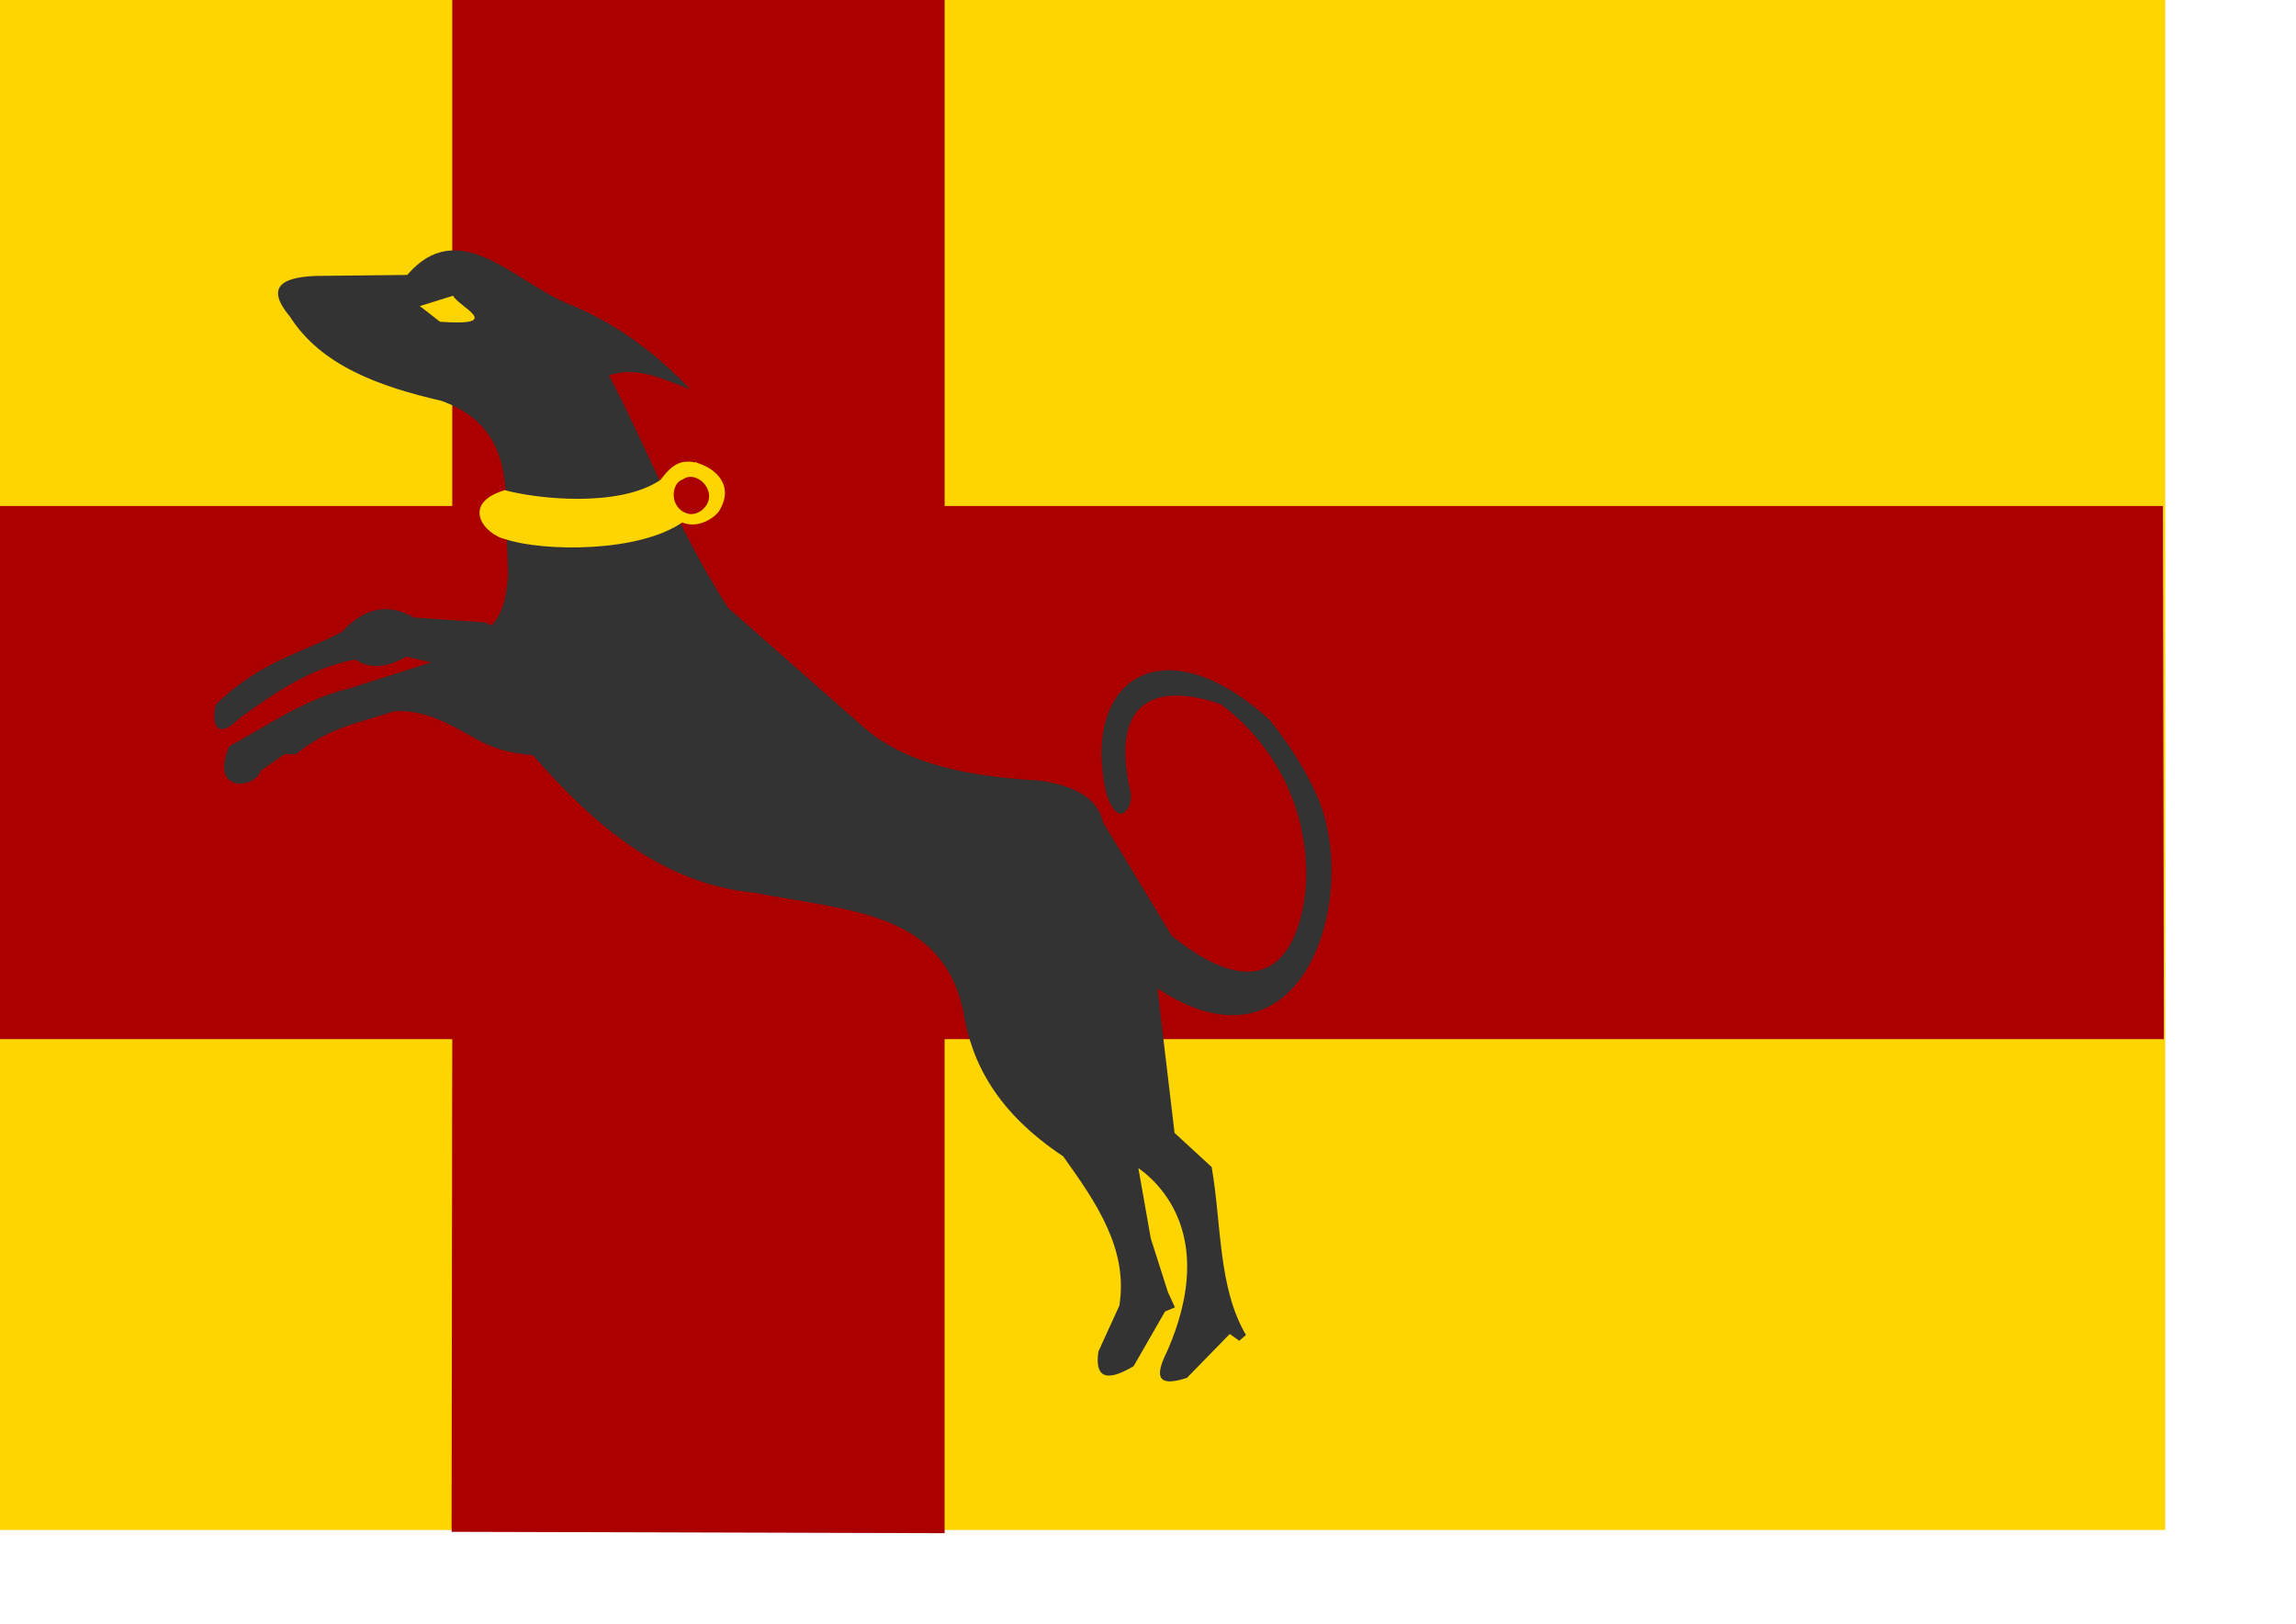 <?xml version="1.0" encoding="UTF-8" standalone="no"?>
<!-- Created with Inkscape (http://www.inkscape.org/) -->

<svg
   xmlns:dc="http://purl.org/dc/elements/1.1/"
   xmlns:cc="http://creativecommons.org/ns#"
   xmlns:rdf="http://www.w3.org/1999/02/22-rdf-syntax-ns#"
   xmlns:svg="http://www.w3.org/2000/svg"
   xmlns="http://www.w3.org/2000/svg"
   xmlns:xlink="http://www.w3.org/1999/xlink"
   xmlns:sodipodi="http://sodipodi.sourceforge.net/DTD/sodipodi-0.dtd"
   xmlns:inkscape="http://www.inkscape.org/namespaces/inkscape"
   width="297mm"
   height="210mm"
   id="svg2816"
   version="1.1"
   inkscape:version="0.47 r22583"
   sodipodi:docname="Ruurlo_vlag.svg">
  <defs
     id="defs2818">
    <inkscape:perspective
       sodipodi:type="inkscape:persp3d"
       inkscape:vp_x="0 : 372.04724 : 1"
       inkscape:vp_y="0 : 1000 : 0"
       inkscape:vp_z="1052.3622 : 372.04724 : 1"
       inkscape:persp3d-origin="526.18109 : 248.03149 : 1"
       id="perspective2825" />
    <inkscape:perspective
       id="perspective2835"
       inkscape:persp3d-origin="0.5 : 0.33333333 : 1"
       inkscape:vp_z="1 : 0.5 : 1"
       inkscape:vp_y="0 : 1000 : 0"
       inkscape:vp_x="0 : 0.5 : 1"
       sodipodi:type="inkscape:persp3d" />
    <inkscape:perspective
       id="perspective2863"
       inkscape:persp3d-origin="0.5 : 0.33333333 : 1"
       inkscape:vp_z="1 : 0.5 : 1"
       inkscape:vp_y="0 : 1000 : 0"
       inkscape:vp_x="0 : 0.5 : 1"
       sodipodi:type="inkscape:persp3d" />
    <inkscape:perspective
       id="perspective2863-7"
       inkscape:persp3d-origin="0.5 : 0.33333333 : 1"
       inkscape:vp_z="1 : 0.5 : 1"
       inkscape:vp_y="0 : 1000 : 0"
       inkscape:vp_x="0 : 0.5 : 1"
       sodipodi:type="inkscape:persp3d" />
    <inkscape:perspective
       id="perspective2896"
       inkscape:persp3d-origin="0.5 : 0.33333333 : 1"
       inkscape:vp_z="1 : 0.5 : 1"
       inkscape:vp_y="0 : 1000 : 0"
       inkscape:vp_x="0 : 0.5 : 1"
       sodipodi:type="inkscape:persp3d" />
    <inkscape:perspective
       id="perspective2920"
       inkscape:persp3d-origin="0.5 : 0.33333333 : 1"
       inkscape:vp_z="1 : 0.5 : 1"
       inkscape:vp_y="0 : 1000 : 0"
       inkscape:vp_x="0 : 0.5 : 1"
       sodipodi:type="inkscape:persp3d" />
    <inkscape:perspective
       id="perspective2969"
       inkscape:persp3d-origin="0.5 : 0.33333333 : 1"
       inkscape:vp_z="1 : 0.5 : 1"
       inkscape:vp_y="0 : 1000 : 0"
       inkscape:vp_x="0 : 0.5 : 1"
       sodipodi:type="inkscape:persp3d" />
    <inkscape:perspective
       id="perspective2991"
       inkscape:persp3d-origin="0.5 : 0.33333333 : 1"
       inkscape:vp_z="1 : 0.5 : 1"
       inkscape:vp_y="0 : 1000 : 0"
       inkscape:vp_x="0 : 0.5 : 1"
       sodipodi:type="inkscape:persp3d" />
    <inkscape:perspective
       id="perspective2991-8"
       inkscape:persp3d-origin="0.5 : 0.33333333 : 1"
       inkscape:vp_z="1 : 0.5 : 1"
       inkscape:vp_y="0 : 1000 : 0"
       inkscape:vp_x="0 : 0.5 : 1"
       sodipodi:type="inkscape:persp3d" />
    <inkscape:perspective
       id="perspective2991-2"
       inkscape:persp3d-origin="0.5 : 0.33333333 : 1"
       inkscape:vp_z="1 : 0.5 : 1"
       inkscape:vp_y="0 : 1000 : 0"
       inkscape:vp_x="0 : 0.5 : 1"
       sodipodi:type="inkscape:persp3d" />
    <inkscape:perspective
       id="perspective3039"
       inkscape:persp3d-origin="0.5 : 0.33333333 : 1"
       inkscape:vp_z="1 : 0.5 : 1"
       inkscape:vp_y="0 : 1000 : 0"
       inkscape:vp_x="0 : 0.5 : 1"
       sodipodi:type="inkscape:persp3d" />
    <inkscape:perspective
       id="perspective3061"
       inkscape:persp3d-origin="0.5 : 0.33333333 : 1"
       inkscape:vp_z="1 : 0.5 : 1"
       inkscape:vp_y="0 : 1000 : 0"
       inkscape:vp_x="0 : 0.5 : 1"
       sodipodi:type="inkscape:persp3d" />
    <inkscape:perspective
       id="perspective3061-7"
       inkscape:persp3d-origin="0.5 : 0.33333333 : 1"
       inkscape:vp_z="1 : 0.5 : 1"
       inkscape:vp_y="0 : 1000 : 0"
       inkscape:vp_x="0 : 0.5 : 1"
       sodipodi:type="inkscape:persp3d" />
    <inkscape:perspective
       id="perspective3061-5"
       inkscape:persp3d-origin="0.5 : 0.33333333 : 1"
       inkscape:vp_z="1 : 0.5 : 1"
       inkscape:vp_y="0 : 1000 : 0"
       inkscape:vp_x="0 : 0.5 : 1"
       sodipodi:type="inkscape:persp3d" />
    <inkscape:perspective
       id="perspective3113"
       inkscape:persp3d-origin="0.5 : 0.33333333 : 1"
       inkscape:vp_z="1 : 0.5 : 1"
       inkscape:vp_y="0 : 1000 : 0"
       inkscape:vp_x="0 : 0.5 : 1"
       sodipodi:type="inkscape:persp3d" />
    <inkscape:perspective
       id="perspective3202"
       inkscape:persp3d-origin="0.5 : 0.33333333 : 1"
       inkscape:vp_z="1 : 0.5 : 1"
       inkscape:vp_y="0 : 1000 : 0"
       inkscape:vp_x="0 : 0.5 : 1"
       sodipodi:type="inkscape:persp3d" />
    <inkscape:perspective
       id="perspective3202-6"
       inkscape:persp3d-origin="0.5 : 0.33333333 : 1"
       inkscape:vp_z="1 : 0.5 : 1"
       inkscape:vp_y="0 : 1000 : 0"
       inkscape:vp_x="0 : 0.5 : 1"
       sodipodi:type="inkscape:persp3d" />
    <inkscape:perspective
       id="perspective3202-4"
       inkscape:persp3d-origin="0.5 : 0.33333333 : 1"
       inkscape:vp_z="1 : 0.5 : 1"
       inkscape:vp_y="0 : 1000 : 0"
       inkscape:vp_x="0 : 0.5 : 1"
       sodipodi:type="inkscape:persp3d" />
    <inkscape:perspective
       id="perspective3202-3"
       inkscape:persp3d-origin="0.5 : 0.33333333 : 1"
       inkscape:vp_z="1 : 0.5 : 1"
       inkscape:vp_y="0 : 1000 : 0"
       inkscape:vp_x="0 : 0.5 : 1"
       sodipodi:type="inkscape:persp3d" />
    <inkscape:perspective
       id="perspective3202-1"
       inkscape:persp3d-origin="0.5 : 0.33333333 : 1"
       inkscape:vp_z="1 : 0.5 : 1"
       inkscape:vp_y="0 : 1000 : 0"
       inkscape:vp_x="0 : 0.5 : 1"
       sodipodi:type="inkscape:persp3d" />
    <inkscape:perspective
       id="perspective3202-8"
       inkscape:persp3d-origin="0.5 : 0.33333333 : 1"
       inkscape:vp_z="1 : 0.5 : 1"
       inkscape:vp_y="0 : 1000 : 0"
       inkscape:vp_x="0 : 0.5 : 1"
       sodipodi:type="inkscape:persp3d" />
    <inkscape:perspective
       id="perspective3202-7"
       inkscape:persp3d-origin="0.5 : 0.33333333 : 1"
       inkscape:vp_z="1 : 0.5 : 1"
       inkscape:vp_y="0 : 1000 : 0"
       inkscape:vp_x="0 : 0.5 : 1"
       sodipodi:type="inkscape:persp3d" />
    <inkscape:perspective
       id="perspective3202-89"
       inkscape:persp3d-origin="0.5 : 0.33333333 : 1"
       inkscape:vp_z="1 : 0.5 : 1"
       inkscape:vp_y="0 : 1000 : 0"
       inkscape:vp_x="0 : 0.5 : 1"
       sodipodi:type="inkscape:persp3d" />
    <inkscape:perspective
       id="perspective4061"
       inkscape:persp3d-origin="0.5 : 0.33333333 : 1"
       inkscape:vp_z="1 : 0.5 : 1"
       inkscape:vp_y="0 : 1000 : 0"
       inkscape:vp_x="0 : 0.5 : 1"
       sodipodi:type="inkscape:persp3d" />
    <inkscape:perspective
       id="perspective4083"
       inkscape:persp3d-origin="0.5 : 0.33333333 : 1"
       inkscape:vp_z="1 : 0.5 : 1"
       inkscape:vp_y="0 : 1000 : 0"
       inkscape:vp_x="0 : 0.5 : 1"
       sodipodi:type="inkscape:persp3d" />
    <inkscape:perspective
       id="perspective4105"
       inkscape:persp3d-origin="0.5 : 0.33333333 : 1"
       inkscape:vp_z="1 : 0.5 : 1"
       inkscape:vp_y="0 : 1000 : 0"
       inkscape:vp_x="0 : 0.5 : 1"
       sodipodi:type="inkscape:persp3d" />
    <inkscape:perspective
       id="perspective4985"
       inkscape:persp3d-origin="0.5 : 0.33333333 : 1"
       inkscape:vp_z="1 : 0.5 : 1"
       inkscape:vp_y="0 : 1000 : 0"
       inkscape:vp_x="0 : 0.5 : 1"
       sodipodi:type="inkscape:persp3d" />
    <inkscape:perspective
       id="perspective6606"
       inkscape:persp3d-origin="0.5 : 0.33333333 : 1"
       inkscape:vp_z="1 : 0.5 : 1"
       inkscape:vp_y="0 : 1000 : 0"
       inkscape:vp_x="0 : 0.5 : 1"
       sodipodi:type="inkscape:persp3d" />
    <inkscape:perspective
       id="perspective7224"
       inkscape:persp3d-origin="0.5 : 0.33333333 : 1"
       inkscape:vp_z="1 : 0.5 : 1"
       inkscape:vp_y="0 : 1000 : 0"
       inkscape:vp_x="0 : 0.5 : 1"
       sodipodi:type="inkscape:persp3d" />
    <inkscape:perspective
       id="perspective29492"
       inkscape:persp3d-origin="0.5 : 0.33333333 : 1"
       inkscape:vp_z="1 : 0.5 : 1"
       inkscape:vp_y="0 : 1000 : 0"
       inkscape:vp_x="0 : 0.5 : 1"
       sodipodi:type="inkscape:persp3d" />
    <radialGradient
       inkscape:collect="always"
       xlink:href="#linearGradient29145-3"
       id="radialGradient29151-4"
       cx="-2757"
       cy="-161.638"
       fx="-2757"
       fy="-161.638"
       r="182.77"
       gradientTransform="matrix(0.329,0,0,0.116,2358,363.286)"
       gradientUnits="userSpaceOnUse" />
    <linearGradient
       inkscape:collect="always"
       id="linearGradient29145-3">
      <stop
         style="stop-color:#ffffff;stop-opacity:1;"
         offset="0"
         id="stop29147-2" />
      <stop
         style="stop-color:#ffffff;stop-opacity:0;"
         offset="1"
         id="stop29149-1" />
    </linearGradient>
    <filter
       color-interpolation-filters="sRGB"
       inkscape:collect="always"
       id="filter29275"
       x="-0.486"
       width="1.973"
       y="-1.021"
       height="3.042">
      <feGaussianBlur
         inkscape:collect="always"
         stdDeviation="16.492"
         id="feGaussianBlur29277" />
    </filter>
  </defs>
  <sodipodi:namedview
     inkscape:document-units="mm"
     pagecolor="#ffffff"
     bordercolor="#666666"
     borderopacity="1.0"
     inkscape:pageopacity="0.0"
     inkscape:pageshadow="2"
     inkscape:zoom="0.30699632"
     inkscape:cx="836.47031"
     inkscape:cy="110.79285"
     inkscape:current-layer="layer1"
     id="namedview2820"
     showgrid="false"
     inkscape:window-width="1600"
     inkscape:window-height="839"
     inkscape:window-x="-9"
     inkscape:window-y="-9"
     inkscape:window-maximized="1"
     showguides="true"
     inkscape:guide-bbox="true">
    <sodipodi:guide
       orientation="0,1"
       position="-58.633,-355.053"
       id="guide7124" />
    <sodipodi:guide
       orientation="1,0"
       position="-573.297,863.203"
       id="guide7126" />
  </sodipodi:namedview>
  <g
     inkscape:label="Layer 1"
     inkscape:groupmode="layer"
     id="layer1">
    <path
       style="fill:#ffd500;fill-opacity:1;stroke:#000000;stroke-width:2.239px;stroke-linecap:butt;stroke-linejoin:miter;stroke-opacity:0"
       d="m -11.863,-1.363 1.456,749.264 1068.986,0 0,-749.448 -1070.442,0.184 z"
       id="path3279-9"
       sodipodi:nodetypes="ccccc" />
    <path
       style="fill:#aa0000;fill-opacity:1;stroke:#000000;stroke-width:1px;stroke-linecap:butt;stroke-linejoin:miter;stroke-opacity:0"
       d="m 221.117,-3.471 0,250.817 -238.123,0 1.629,260.589 236.495,0 -0.336,240.848 241.031,0.675 0,-241.522 596.112,0 -0.477,-260.589 -595.621,0 0,-250.817 -240.71,0 z"
       id="path6612"
       sodipodi:nodetypes="ccccccccccccc" />
    <path
       style="fill:#c88900;fill-opacity:1;stroke:#000000;stroke-width:25.925px;stroke-linecap:butt;stroke-linejoin:miter;stroke-opacity:0;filter:url(#filter29275)"
       d="m -1915.996,-1411.626 49.352,-14.997 c 8.424,16.188 78.195,44.496 -19.388,37.734 l -29.964,-22.737 z"
       id="path7393-2-3"
       sodipodi:nodetypes="cccc"
       transform="matrix(0.329,0,0,0.337,848.874,633.491)" />
    <path
       style="fill:#333333;fill-opacity:1;stroke:#000000;stroke-width:1px;stroke-linecap:butt;stroke-linejoin:miter;stroke-opacity:0"
       d="m 236.807,304.248 -34.442,-2.385 c -13.085,-7.561 -24.77,-4.36 -35.373,7.157 -20.343,10.513 -39.98,14.512 -61.437,35.306 -1.734,5.295 -1.843,19.964 11.636,6.68 16.793,-11.977 33.478,-24.087 56.318,-28.627 8.378,5.284 16.756,3.423 25.133,-1.431 l 12.101,2.863 -40.493,12.882 c -20.323,4.615 -39.001,17.666 -58.179,28.15 -9.852,23.296 12.917,20.618 15.359,11.928 l 11.636,-8.111 5.585,0 c 16.917,-13.725 32.163,-15.449 47.94,-20.993 15.564,-0.896 27.122,6.42 39.096,12.882 9.619,5.745 19.238,7.913 28.857,8.588 30.197,34.628 63.476,62.935 108.446,67.273 45.35,8.845 91.426,8.935 101.93,57.731 3.961,25.345 16.47,49.547 48.871,71.09 16.204,22.632 31.899,45.387 27.461,72.999 l -10.24,22.424 c -1.673,11.739 2.781,15.748 17.221,7.157 l 15.359,-26.719 4.834,-2.024 -3.438,-7.518 -8.378,-26.241 -6.051,-34.352 c 14.742,10.563 36.555,37.364 14.428,88.743 -5.441,10.938 -7.345,19.256 9.309,13.836 l 20.945,-21.47 4.654,3.34 3.258,-2.863 c -13.668,-23.212 -11.905,-54.333 -16.756,-82.064 l -18.152,-16.699 -8.378,-70.613 c 72.17,47.502 99.438,-46.006 77.959,-94.356 -5.758,-12.961 -13.945,-25.56 -23.038,-36.85 -50.896,-46.667 -92.296,-21.384 -80.055,35.307 5.542,18.498 13.212,8.368 12.101,0.477 -11.687,-49.673 17.105,-53.109 44.216,-43.417 41.067,31.056 47.287,79.747 37.52,108.697 -9.578,28.388 -31.799,28.576 -61.722,4.379 l -33.511,-55.345 c -2.736,-12.549 -14.841,-18.112 -31.184,-20.516 -34.337,-1.921 -65.338,-7.882 -86.105,-26.241 l -66.092,-58.208 c -25.264,-39.41 -38.815,-76.657 -58.179,-113.553 13.187,-4.836 26.375,1.774 39.562,6.68 -16.642,-17.526 -36.131,-32.55 -61.437,-42.463 -25.771,-11.73 -52.154,-42.091 -76.797,-13.359 l -45.147,0.477 c -16.064,0.782 -24.442,5.331 -12.101,20.039 15.049,23.538 42.963,33.888 74.004,41.032 22.548,8.133 29.624,23.729 31.184,41.986 l 1.396,42.94 c -0.766,8.27 -1.131,16.54 -7.912,24.81 l -3.724,-1.431 z"
       id="path28596"
       sodipodi:nodetypes="cccccccccccccccccccccccccccccccccccsccccscccccccccccccccc" />
    <path
       style="fill:#ffd500;fill-opacity:1;stroke:#000000;stroke-width:1px;stroke-linecap:butt;stroke-linejoin:miter;stroke-opacity:0"
       d="m 246.814,239.598 c -21.893,6.481 -10.224,21.843 0.698,24.094 17.507,5.791 64.885,6.846 86.803,-8.827 l 1.862,-3.817 c -9.078,-2.697 -8.273,-14.9 -2.327,-16.699 7.142,-5.221 18.696,7.2 9.309,15.029 -2.051,1.576 -4.589,2.339 -7.078,1.67 l -2.724,4.265 c 8.301,3.594 16.538,-2.814 18.18,-5.458 7.892,-12.793 -1.952,-21.114 -11.104,-23.712 -2.249,-0.638 1.631,-0.088 -0.261,-0.016 -8.869,-2.117 -13.11,3.099 -17.259,8.46 -20.2,13.736 -60.722,9.257 -76.099,5.01 l 0,0 z"
       id="path29108"
       sodipodi:nodetypes="cccccccccscccc" />
    <path
       style="fill:#ffd500;fill-opacity:1;stroke:#000000;stroke-width:8.639px;stroke-linecap:butt;stroke-linejoin:miter;stroke-opacity:0"
       d="m 205.265,149.615 16.242,-5.06 c 2.772,5.461 25.735,15.012 -6.381,12.73 l -9.861,-7.671 z"
       id="path7393-2"
       sodipodi:nodetypes="cccc" />
  </g>
</svg>
